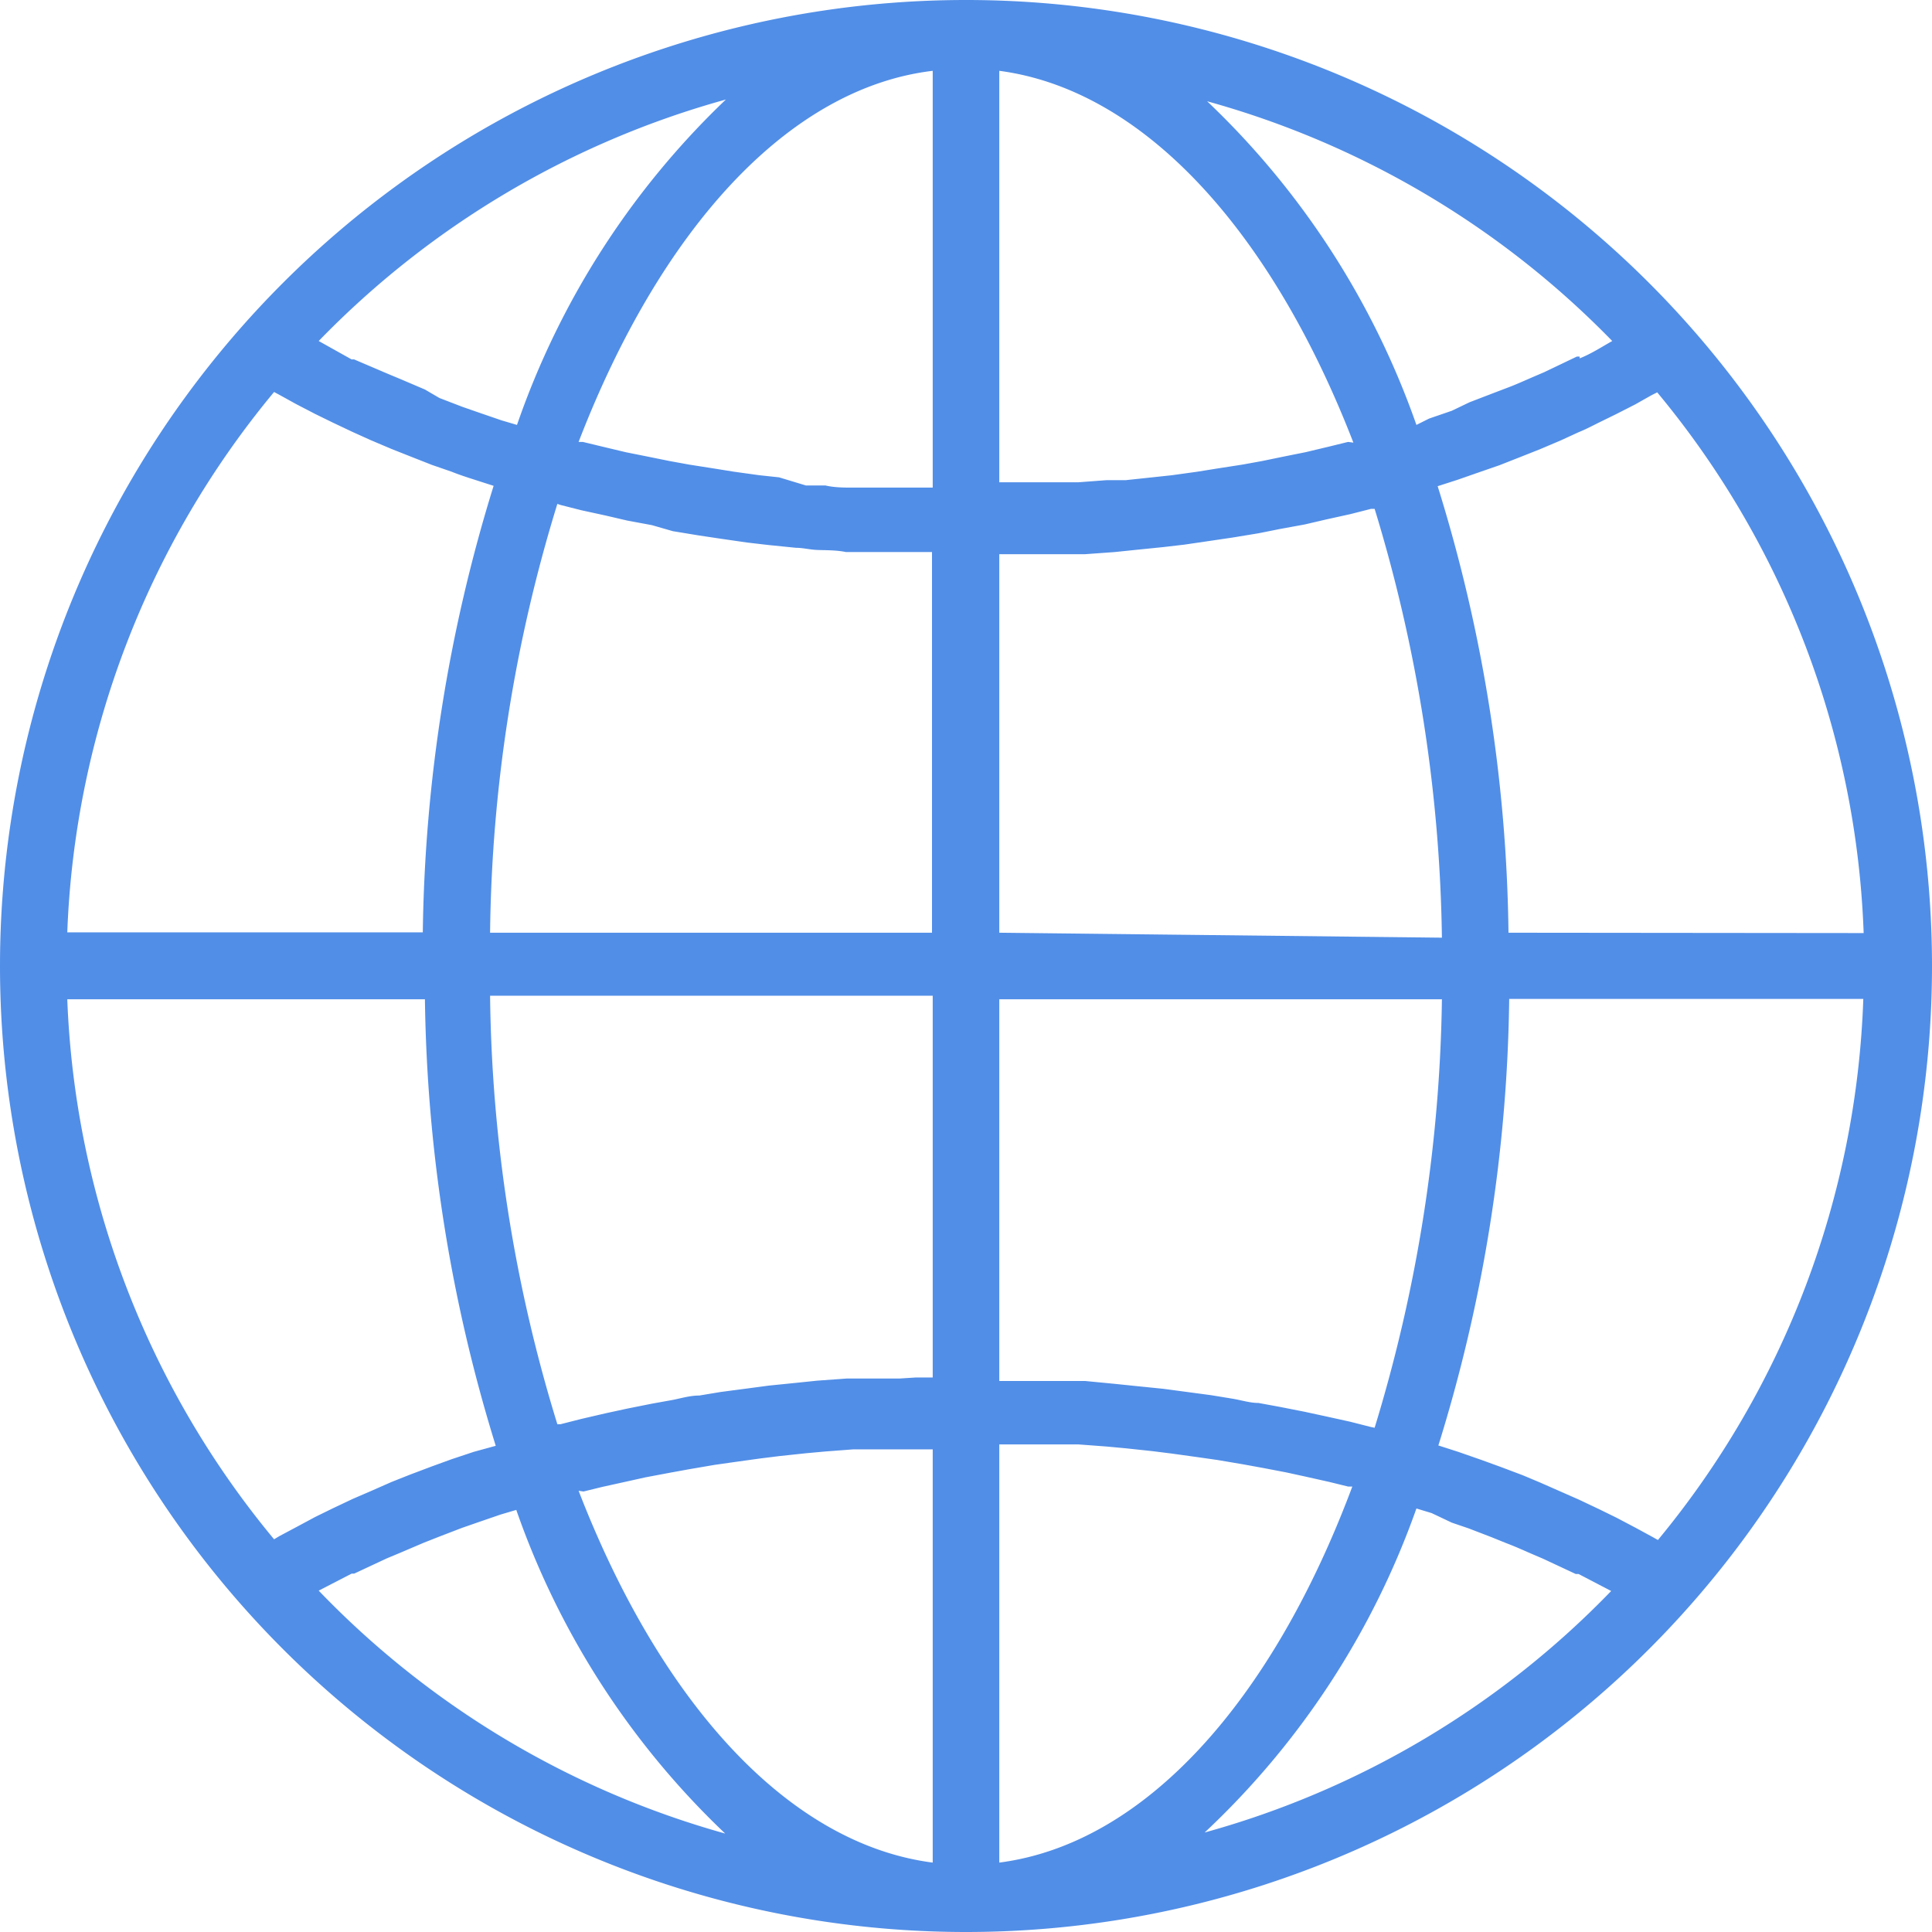 <svg xmlns="http://www.w3.org/2000/svg" viewBox="0 0 54.56 54.56"><defs><style>.cls-1{fill:#518ee7;}</style></defs><title>アセット 7</title><g id="レイヤー_2" data-name="レイヤー 2"><g id="レイヤー_1-2" data-name="レイヤー 1"><path class="cls-1" d="M54.56,27.28h0A27.28,27.28,0,0,0,0,27.28H0a27.28,27.28,0,0,0,54.56,0ZM46.82,43.49l-.16-.09-.46-.25-.55-.29-.49-.24-.57-.27-.5-.22-.59-.26L43,41.66l-.61-.23-.55-.2L41.18,41l-.56-.18h0a44.11,44.11,0,0,0,2-12.61h10A25.32,25.32,0,0,1,46.82,43.49ZM13.38,41l-.63.21-.55.2-.61.23-.53.21-.59.26-.51.22-.57.27-.49.24-.54.29-.47.25-.15.09A25.39,25.39,0,0,1,1.9,28.22H12a44.46,44.46,0,0,0,2,12.61h0ZM7.74,11.07l.15.08.47.26.54.28.49.24.57.27.51.23.59.25.53.21.61.24.55.19c.2.08.41.15.63.22l.56.18h0a44.4,44.4,0,0,0-2,12.61H1.9A25.37,25.37,0,0,1,7.74,11.07Zm36.87-1-.08,0-.92.44-.35.15c-.23.1-.45.2-.69.29l-.42.16-.65.25L41,11.6l-.64.22L40,12a23.14,23.14,0,0,0-5.91-9.14A25.41,25.41,0,0,1,45.53,9.63C45.23,9.8,44.92,10,44.61,10.12ZM38.72,40.3l-.59-.15L37.45,40l-.6-.13-.71-.14-.6-.11c-.24,0-.49-.08-.73-.12l-.61-.1-.75-.1-.6-.08-.79-.08-.58-.06L30.65,39l-.56,0-.93,0-.47,0h-.47V28.22h12.5a43.28,43.28,0,0,1-1.9,12.1ZM25.4,38.93l-.93,0-.56,0-.83.06-.58.06-.79.08-.6.08-.76.1-.6.1c-.25,0-.49.07-.73.12l-.61.11-.7.14-.6.13-.69.16-.59.15-.09,0a42.56,42.56,0,0,1-1.9-12.1h12.5V38.9h-.47ZM38.07,12.48l-.53.13-.67.16-.55.11-.68.14-.55.1-.71.11-.56.09-.72.1-.56.06-.75.08-.54,0-.8.06-.51,0-.89,0h-.83V2c4.1.54,7.7,4.56,10,10.5ZM26.34,2V13.77H25.5l-.88,0-.52,0c-.26,0-.53,0-.79-.06l-.55,0L22,13.48l-.56-.06-.72-.1-.56-.09-.7-.11-.55-.1-.69-.14-.55-.11L17,12.61l-.54-.13-.12,0C18.64,6.51,22.24,2.49,26.34,2ZM15.83,14.26l.59.15.69.15.6.14.7.13L19,15l.73.12.6.09.76.11.6.07.79.08c.19,0,.38.05.58.06s.55,0,.83.06l.56,0,.93,0,.47,0h.47V26.34H13.84a42.63,42.63,0,0,1,1.9-12.11ZM28.22,26.34V15.65h.47l.47,0,.93,0,.56,0,.83-.06.58-.06.79-.08.6-.07.75-.11.61-.09.73-.12.6-.12.71-.13.6-.14.68-.15.59-.15.1,0a43.35,43.35,0,0,1,1.9,12.11ZM14.6,12l-.44-.13-.64-.22-.46-.16-.65-.25L12,11l-.68-.29-.36-.15L10,10.15l-.07,0L9,9.63A25.46,25.46,0,0,1,20.5,2.81,23.13,23.13,0,0,0,14.6,12Zm1.88,30.12.53-.13.68-.15.54-.12.69-.13.55-.1.7-.12.56-.08.72-.1.56-.07.75-.08.55-.05.79-.06.52,0,.88,0,.44,0h.4V52.6c-4.1-.53-7.7-4.55-10-10.5ZM28.22,52.6V40.79h.39l.44,0,.89,0,.51,0,.8.06.54.05.75.08.56.07.72.1.56.08.71.12.55.1.68.13.55.12.67.15.53.13.12,0C35.92,48.05,32.32,52.07,28.22,52.6ZM42.6,26.34a44.05,44.05,0,0,0-2-12.61h0l.56-.18.63-.22.55-.19.61-.24.53-.21.59-.25.5-.23c.2-.08.39-.18.57-.27l.49-.24.55-.28.46-.26.16-.08a25.29,25.29,0,0,1,5.83,15.27ZM9,44.92l.93-.48.07,0,.92-.43.36-.15.68-.29.43-.17.65-.25.46-.16.64-.22.44-.13a23.06,23.06,0,0,0,5.9,9.14A25.37,25.37,0,0,1,9,44.92ZM40,42.6l.43.13L41,43l.47.16.65.25.42.17c.24.09.46.19.69.29l.35.15.92.43.08,0,.92.48a25.32,25.32,0,0,1-11.48,6.82A23.07,23.07,0,0,0,40,42.6Z"/></g></g></svg>
